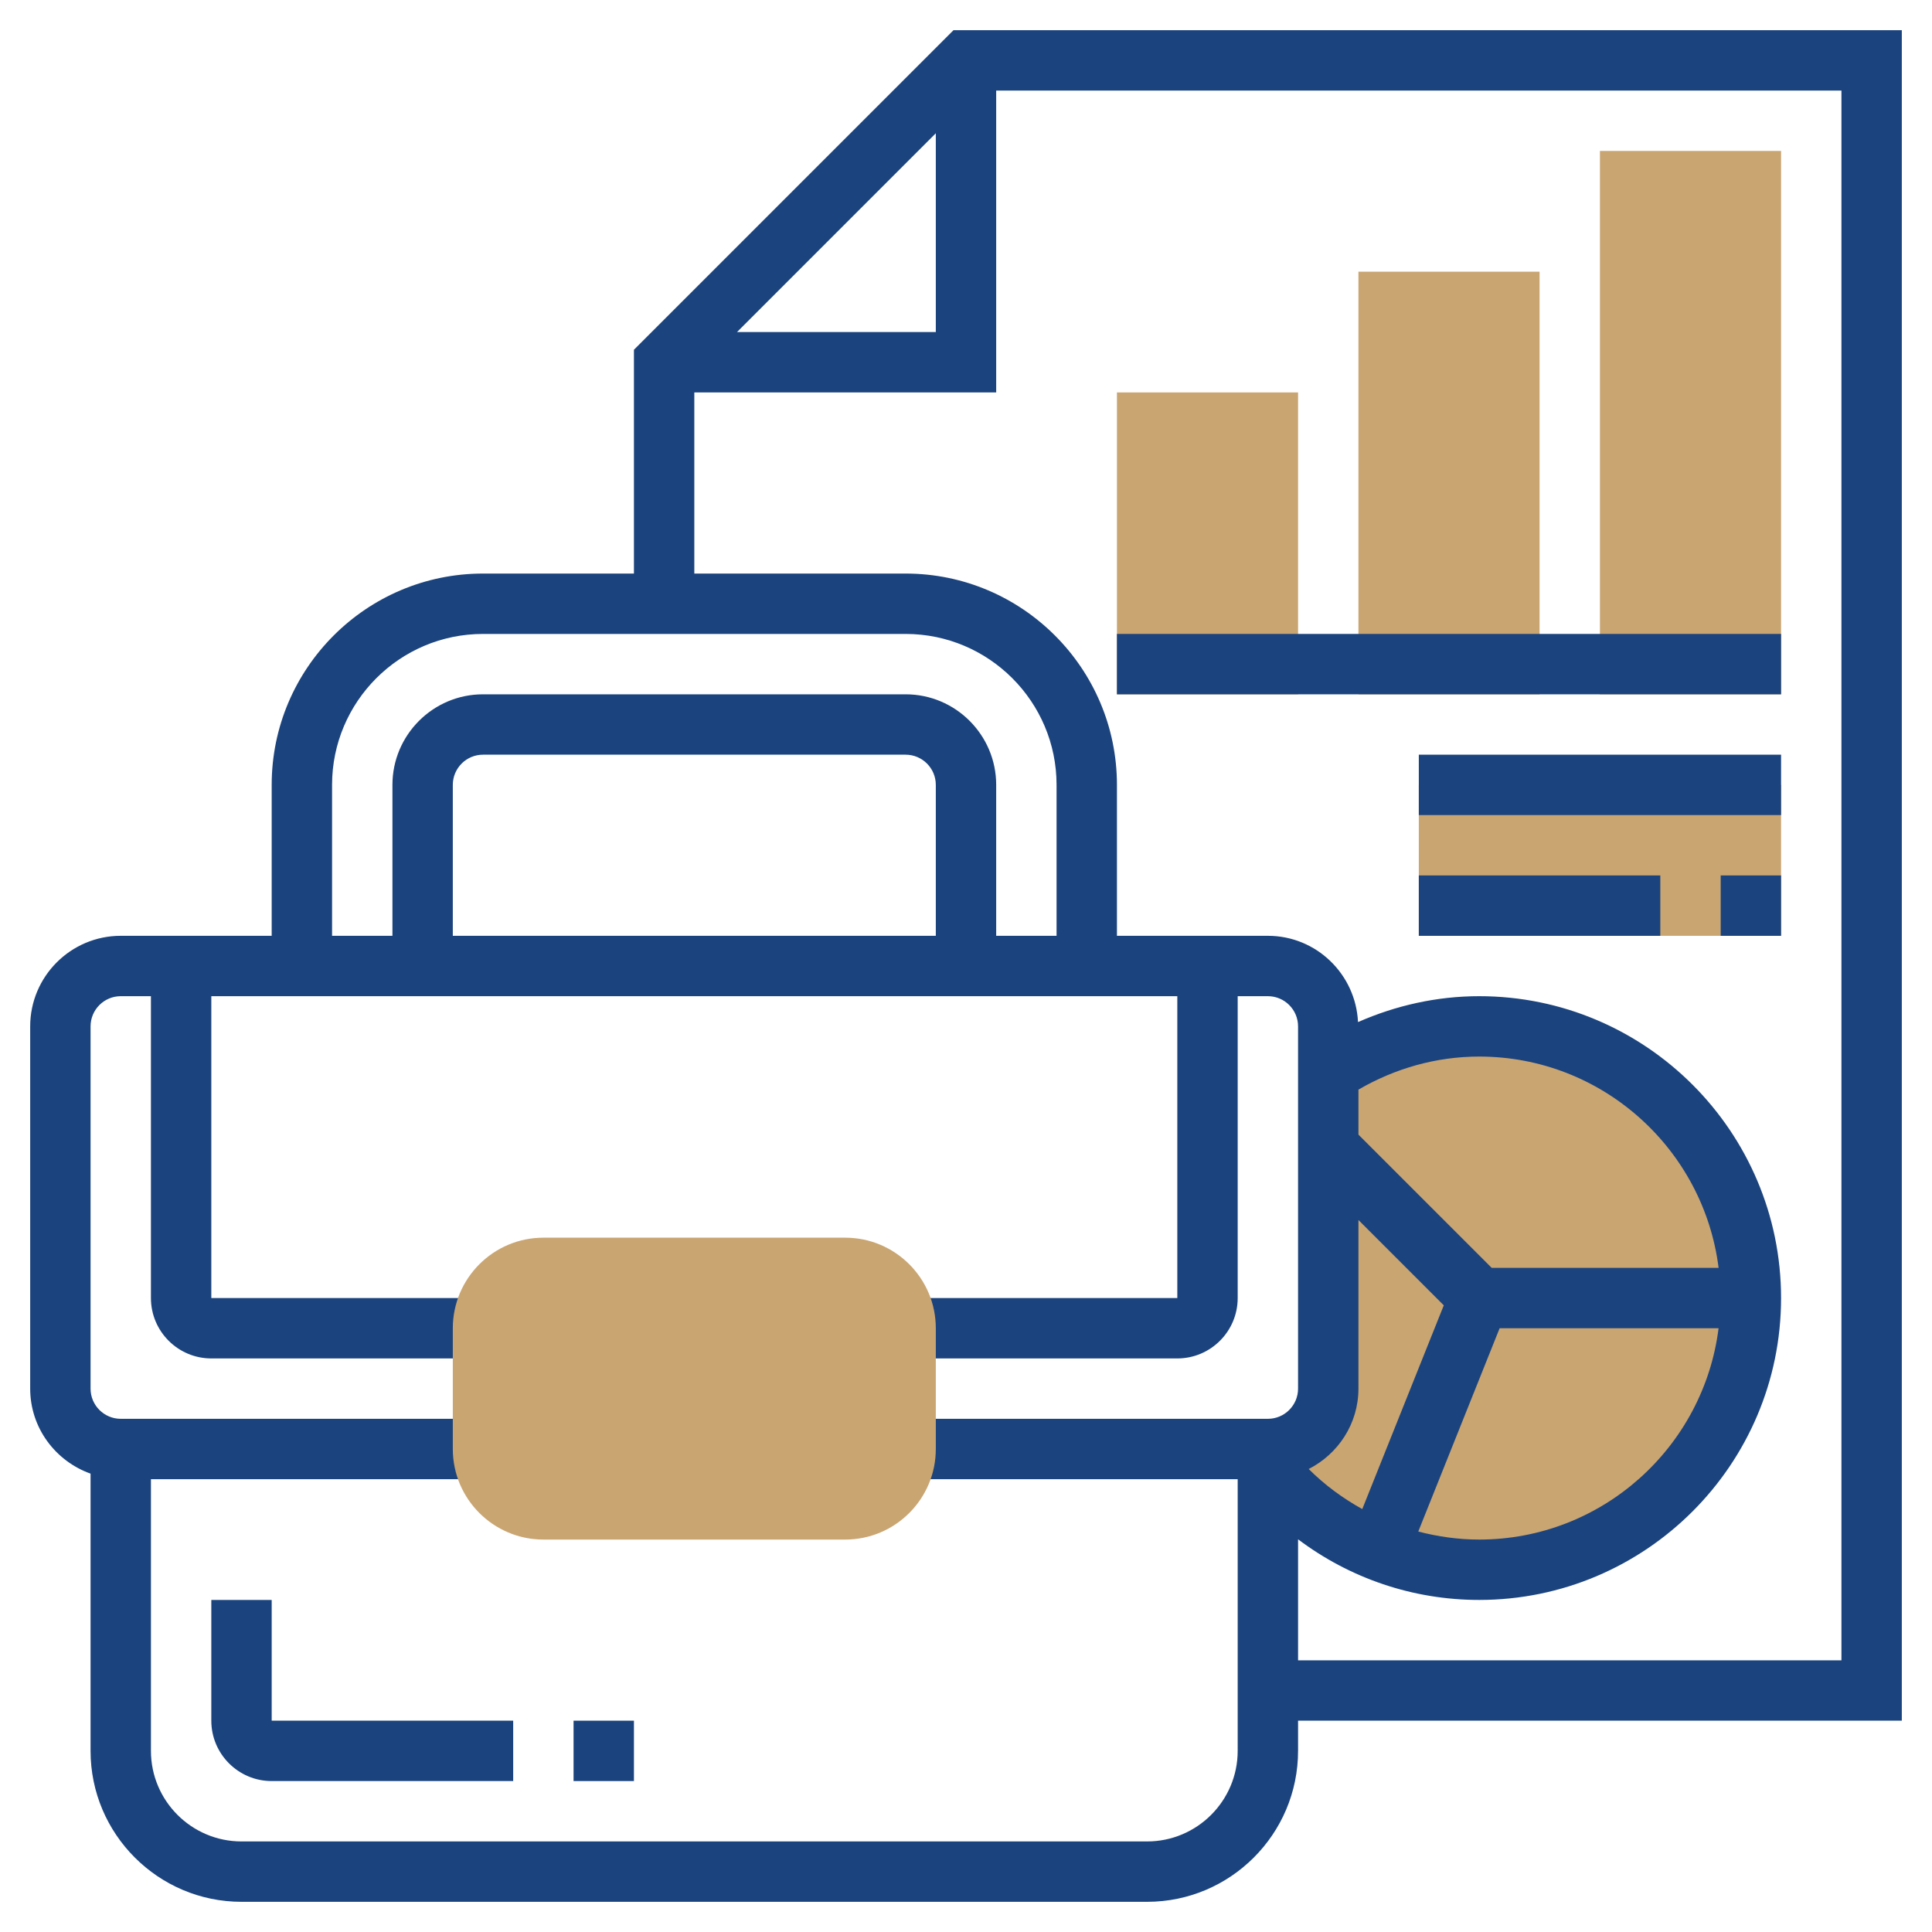 <svg width="64" height="64" viewBox="0 0 64 64" fill="none" xmlns="http://www.w3.org/2000/svg">
<path d="M49 34C47.149 34 45.43 34.561 44 35.519V46C44 47.07 43.157 47.937 42.1 47.99L42 48.657C43.649 50.696 46.172 52 49 52C53.971 52 58 47.971 58 43C58 38.029 53.971 34 49 34Z" fill="#C9A572"/>
<path d="M43 23H37V13H43V23Z" fill="#C9A572"/>
<path d="M59 23H53V5H59V23Z" fill="#C9A572"/>
<path d="M51 23H45V9H51V23Z" fill="#C9A572"/>
<path d="M47 26H59V31H47V26Z" fill="#C9A572"/>
<path d="M63 1H31.586L21 11.586V19H16C12.141 19 9 22.14 9 26V31H4C2.346 31 1 32.346 1 34V46C1 47.302 1.839 48.402 3 48.816V58C3 60.757 5.243 63 8 63H38C40.757 63 43 60.757 43 58V57H63V1ZM31 4.414V11H24.414L31 4.414ZM11 26C11 23.243 13.243 21 16 21H30C32.757 21 35 23.243 35 26V31H33V26C33 24.346 31.654 23 30 23H16C14.346 23 13 24.346 13 26V31H11V26ZM31 31H15V26C15 25.449 15.448 25 16 25H30C30.552 25 31 25.449 31 26V31ZM38 61H8C6.346 61 5 59.654 5 58V49H16V47H4C3.448 47 3 46.552 3 46V34C3 33.448 3.448 33 4 33H5V43C5 44.103 5.897 45 7 45H16V43H7V33H39V43H30V45H39C40.103 45 41 44.103 41 43V33H42C42.552 33 43 33.448 43 34V46C43 46.552 42.552 47 42 47H30V49H41V58C41 59.654 39.654 61 38 61ZM49 35C53.072 35 56.436 38.06 56.931 42H49.415L45 37.586V36.095C46.214 35.39 47.58 35 49 35ZM49.677 44H56.93C56.435 47.94 53.071 51 48.999 51C48.308 51 47.634 50.903 46.982 50.734L49.677 44ZM45 46V40.414L47.827 43.241L45.127 49.99C44.483 49.633 43.883 49.193 43.352 48.663C44.325 48.167 45 47.166 45 46ZM61 55H43V50.991C44.713 52.281 46.802 53 49 53C54.514 53 59 48.514 59 43C59 37.486 54.514 33 49 33C47.602 33 46.244 33.305 44.986 33.858C44.91 32.271 43.606 31 42 31H37V26C37 22.14 33.859 19 30 19H23V13H33V3H61V55Z" fill="#1B437D"/>
<path d="M47 25H59V27H47V25Z" fill="#1B437D"/>
<path d="M57 29H59V31H57V29Z" fill="#1B437D"/>
<path d="M47 29H55V31H47V29Z" fill="#1B437D"/>
<path d="M9 53H7V57C7 58.103 7.897 59 9 59H17V57H9V53Z" fill="#1B437D"/>
<path d="M19 57H21V59H19V57Z" fill="#1B437D"/>
<path d="M37 21H59V23H37V21Z" fill="#1B437D"/>
<path d="M28 41H18C16.346 41 15 42.346 15 44V48C15 49.654 16.346 51 18 51H28C29.654 51 31 49.654 31 48V44C31 42.346 29.654 41 28 41Z" fill="#C9A572"/>
</svg>
